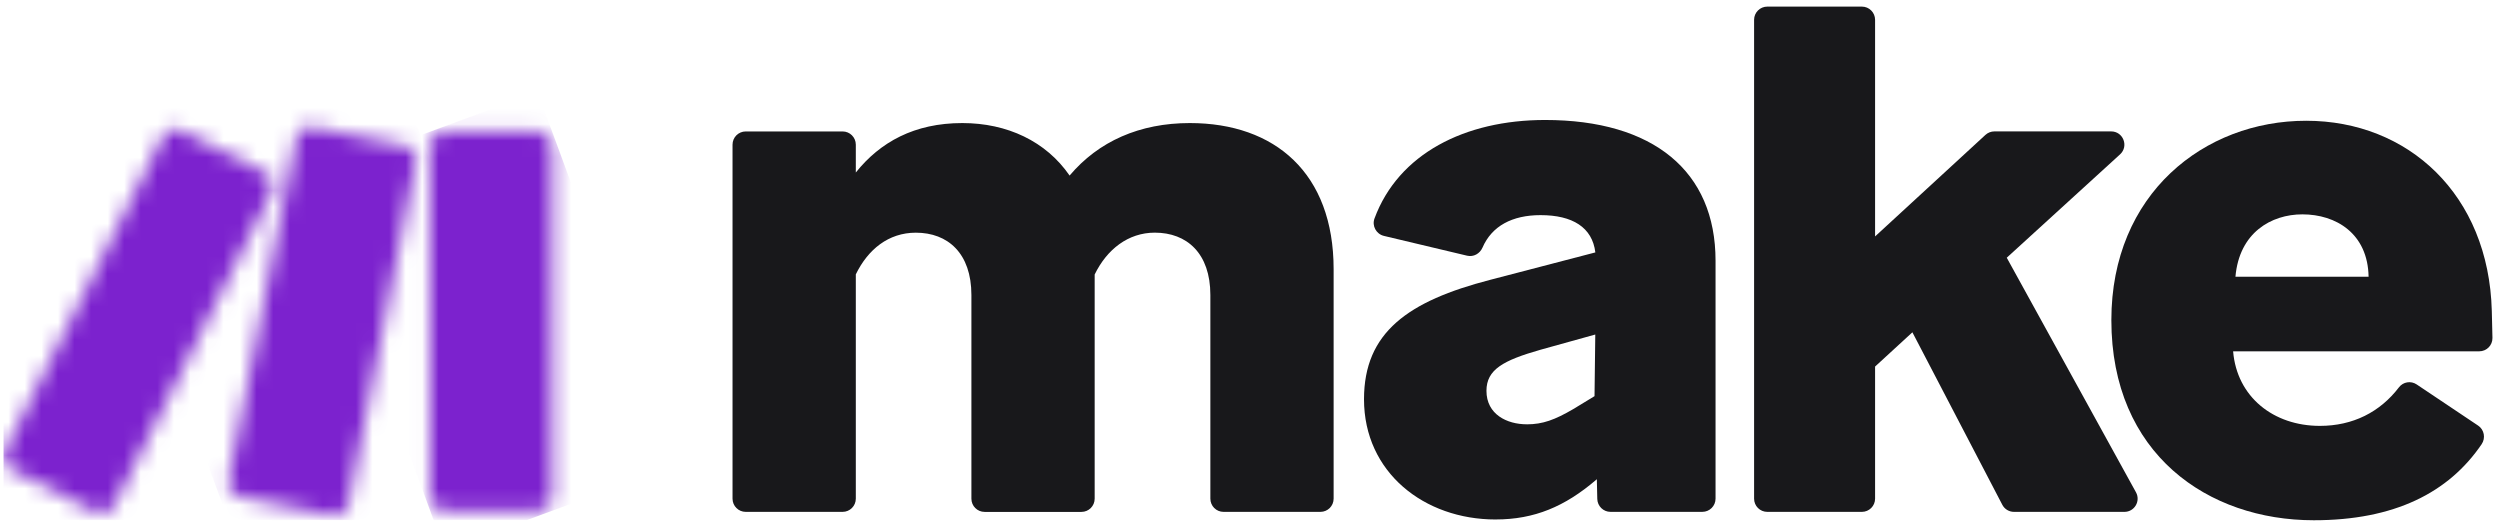 <svg width="151" height="32" viewBox="0 0 151 32" fill="none" xmlns="http://www.w3.org/2000/svg">
<g clip-path="url(#clip0_665_481)">
<path d="M51.691 16.578V30.12C51.691 30.56 51.333 30.917 50.894 30.917H45.042C44.601 30.917 44.245 30.56 44.245 30.12V8.736C44.245 8.296 44.603 7.939 45.042 7.939H50.894C51.333 7.939 51.691 8.296 51.691 8.736V10.42C53.161 8.582 55.229 7.433 58.124 7.433C60.836 7.433 63.18 8.536 64.604 10.604C66.35 8.536 68.832 7.433 71.866 7.433C77.013 7.433 80.551 10.466 80.551 16.256V30.12C80.551 30.56 80.194 30.917 79.754 30.917H73.903C73.462 30.917 73.106 30.56 73.106 30.12V17.82C73.106 15.292 71.682 14.052 69.75 14.052C68.142 14.052 66.854 15.064 66.118 16.58V30.122C66.118 30.561 65.761 30.919 65.321 30.919H59.47C59.029 30.919 58.673 30.561 58.673 30.122V17.822C58.673 15.294 57.249 14.054 55.317 14.054C53.663 14.054 52.421 15.066 51.686 16.582" fill="#18181B"/>
<path d="M90.337 31.377C86.017 31.377 82.386 28.528 82.386 24.116C82.386 20.072 85.052 18.186 90.015 16.9L96.359 15.246C96.175 13.73 94.979 12.994 93.049 12.994C91.339 12.994 90.109 13.648 89.542 14.957C89.383 15.321 89.003 15.536 88.615 15.444L83.588 14.248C83.125 14.137 82.854 13.643 83.019 13.197C84.462 9.293 88.472 7.247 93.323 7.247C99.849 7.247 103.619 10.327 103.619 15.749V30.119C103.619 30.56 103.261 30.916 102.821 30.916H97.273C96.841 30.916 96.487 30.57 96.476 30.137L96.449 28.94L96.403 28.986C94.519 30.594 92.681 31.376 90.335 31.376M92.219 25.63C93.185 25.63 93.919 25.354 95.023 24.71L96.309 23.928L96.355 20.205L93.046 21.125C90.794 21.768 89.782 22.32 89.782 23.607C89.782 25.03 91.022 25.628 92.218 25.628" fill="#18181B"/>
<path d="M115.507 20.072L113.255 22.14V30.12C113.255 30.561 112.897 30.917 112.458 30.917H106.744C106.303 30.917 105.947 30.56 105.947 30.12V1.196C105.947 0.757 106.305 0.399 106.744 0.399H112.458C112.897 0.399 113.255 0.757 113.255 1.196V14.28L119.92 8.148C120.067 8.013 120.261 7.937 120.46 7.937H127.514C128.243 7.937 128.589 8.833 128.052 9.323L121.208 15.566L129.013 29.735C129.306 30.267 128.921 30.917 128.315 30.917H121.646C121.349 30.917 121.075 30.752 120.939 30.488L115.508 20.07L115.507 20.072Z" fill="#18181B"/>
<path d="M139.752 31.423C133.364 31.423 127.526 27.425 127.526 19.335C127.526 11.706 133.134 7.294 139.292 7.294C145.45 7.294 150.323 11.752 150.505 18.783C150.526 19.526 150.538 20.044 150.544 20.412C150.551 20.858 150.192 21.219 149.747 21.219H134.88C135.11 23.977 137.316 25.723 140.12 25.723C142.114 25.723 143.75 24.893 144.896 23.395C145.15 23.062 145.618 22.986 145.966 23.219L149.679 25.706C150.05 25.955 150.142 26.459 149.892 26.828C147.902 29.757 144.622 31.423 139.753 31.423M135.02 16.715H143.063C143.017 14.096 141.087 12.947 139.065 12.947C137.181 12.947 135.251 14.051 135.021 16.715" fill="#18181B"/>
<mask id="mask0_665_481" style="mask-type:luminance" maskUnits="userSpaceOnUse" x="25" y="7" width="9" height="24">
<path d="M26.78 7.951H32.551C32.99 7.951 33.348 8.309 33.348 8.748V30.052C33.348 30.492 32.99 30.85 32.551 30.85H26.78C26.34 30.85 25.982 30.492 25.982 30.052V8.748C25.982 8.309 26.34 7.951 26.78 7.951Z" fill="white"/>
</mask>
<g mask="url(#mask0_665_481)">
<path d="M32.468 5.56L18.551 10.691L26.865 33.241L40.782 28.109L32.468 5.56Z" fill="#7C22CE"/>
</g>
<mask id="mask1_665_481" style="mask-type:luminance" maskUnits="userSpaceOnUse" x="0" y="7" width="17" height="25">
<path d="M9.852 8.231L0.285 27.267C0.088 27.66 0.246 28.139 0.64 28.337L5.796 30.927C6.189 31.125 6.668 30.967 6.865 30.573L16.432 11.538C16.629 11.144 16.471 10.665 16.077 10.468L10.921 7.877C10.805 7.819 10.684 7.792 10.563 7.792C10.272 7.792 9.991 7.952 9.852 8.231Z" fill="white"/>
</mask>
<g mask="url(#mask1_665_481)">
<path d="M14.025 1.768L-8.413 11.468L2.692 37.154L25.13 27.453L14.025 1.768Z" fill="#7C22CE"/>
</g>
<mask id="mask2_665_481" style="mask-type:luminance" maskUnits="userSpaceOnUse" x="13" y="7" width="13" height="25">
<path d="M17.899 8.301L13.805 29.05C13.72 29.481 13.999 29.899 14.431 29.986L20.087 31.127C20.52 31.214 20.943 30.933 21.028 30.5L25.121 9.751C25.206 9.32 24.927 8.903 24.496 8.816L18.839 7.675C18.786 7.664 18.733 7.659 18.68 7.659C18.307 7.659 17.974 7.921 17.899 8.301Z" fill="white"/>
</mask>
<g mask="url(#mask2_665_481)">
<path d="M23.835 3.939L6.083 10.473L15.091 34.944L32.843 28.409L23.835 3.939Z" fill="#7C22CE"/>
</g>
</g>
<defs>
<clipPath id="clip0_665_481">
<rect width="150.345" height="31.024" fill="white" transform="translate(0.2 0.399)"/>
</clipPath>
</defs>
</svg>
